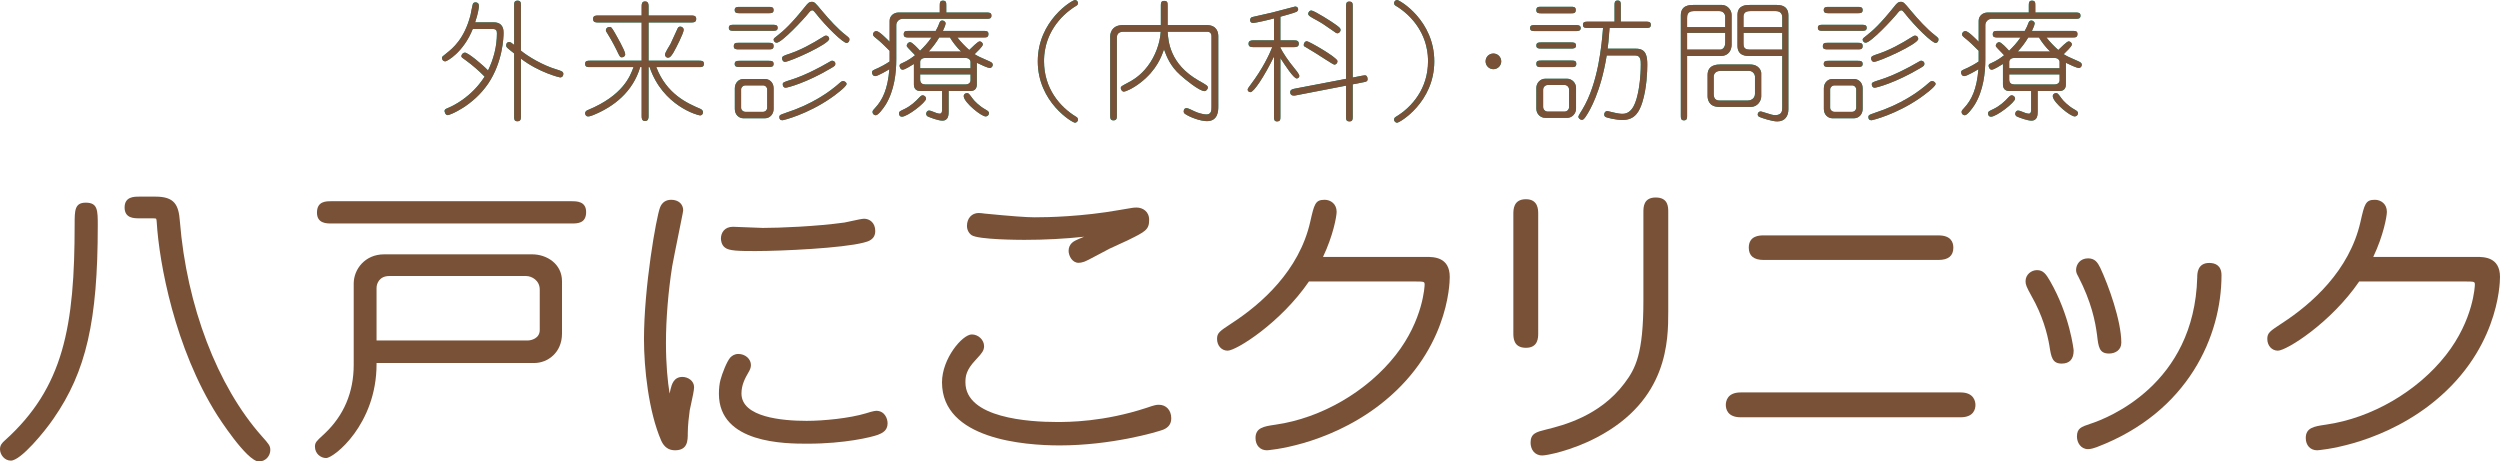 <?xml version="1.0" encoding="utf-8"?>
<!-- Generator: Adobe Illustrator 26.5.0, SVG Export Plug-In . SVG Version: 6.00 Build 0)  -->
<svg version="1.1" id="レイヤー_1" xmlns="http://www.w3.org/2000/svg" xmlns:xlink="http://www.w3.org/1999/xlink" x="0px"
	 y="0px" width="632.097px" height="116.682px" viewBox="0 0 632.097 116.682" style="enable-background:new 0 0 632.097 116.682;"
	 xml:space="preserve">
<style type="text/css">
	.st0{fill:none;}
	.st1{fill:#785137;}
	.st2{fill:#00A48A;}
</style>
<g>
	<path class="st0" d="M133.041,69.791H98.418c-2.539,0-3.21,1.957-3.21,2.992v13.299h38.269c0.776,0,2.992-0.483,2.992-2.629V73.219
		C136.469,70.88,134.423,69.791,133.041,69.791z"/>
	<path class="st1" d="M66.205,110.299C54.938,97.624,47.189,77.301,45.477,55.941c-0.306-4.128-1.342-6.225-6.151-6.225h-4.137
		c-1.288,0-3.686,0-3.686,2.742s2.397,2.742,3.686,2.742h3.483c0.651,0,0.773,0.082,0.785,0.091c0.001,0.001,0.141,0.15,0.177,1.002
		c0.612,10.093,4.528,31.717,15.322,48.74c0.073,0.116,7.439,11.647,10.501,11.647c1.783,0,2.887-1.499,2.887-2.888
		c0-1.077-0.375-1.501-1.956-3.288L66.205,110.299z"/>
	<path class="st1" d="M21.688,51.241c-2.815,0-2.815,1.954-2.815,5.5c0,25.708-2.733,41.216-17.659,54.63
		C0.599,111.909,0,112.521,0,113.577c0,1.366,1.126,2.887,2.742,2.887c2.553,0,8.657-7.481,10.766-10.591
		C21.786,93.958,24.72,81.177,24.72,57.032C24.72,53.176,24.72,51.241,21.688,51.241z"/>
	<path class="st1" d="M134.565,64.307H97.111c-4.807,0-7.679,3.756-7.679,7.388v20.542c0,6.946-2.483,12.807-7.372,17.412
		l-0.408,0.376c-1.631,1.501-2.019,1.858-2.019,2.899c0,1.783,1.461,2.887,2.814,2.887c2.001,0,12.76-8.548,12.76-23.72v-0.307
		h39.865c3.406,0,7.025-2.615,7.025-7.46v-13.21C142.099,66.692,138.217,64.307,134.565,64.307z M136.469,73.219v10.234
		c0,2.146-2.216,2.629-2.992,2.629H95.208V72.783c0-1.035,0.671-2.992,3.21-2.992h34.623
		C134.423,69.791,136.469,70.88,136.469,73.219z"/>
	<path class="st1" d="M144.51,50.878H83.755c-1.352,0-3.613,0-3.613,2.887c0,2.742,2.44,2.742,3.613,2.742h60.755
		c1.468,0,3.686,0,3.686-2.887C148.195,50.878,145.798,50.878,144.51,50.878z"/>
	<path class="st1" d="M172.534,95.301c-2.213,0-2.7,1.946-3.002,3.154c-0.06,0.239-0.14,0.607-0.226,1.073
		c-0.505-3.12-0.925-7.315-0.925-12.881c0-5.933,0.578-12.993,1.582-19.355c0.195-1.128,0.98-5.02,1.673-8.454
		c1.101-5.454,1.101-5.48,1.101-5.653c0-1.597-1.219-2.67-3.032-2.67c-1.355,0-2.33,0.673-2.818,1.941
		c-0.952,2.421-4.062,20.131-4.062,33.32c0,7.219,1.144,18.271,4.373,25.677c0.73,1.591,1.891,2.397,3.45,2.397
		c3.25,0,3.25-2.446,3.25-4.412c0-1.755,0.302-4.428,0.494-5.715c0.041-0.22,0.138-0.659,0.257-1.2
		c0.462-2.098,0.845-3.895,0.845-4.626C175.494,96.294,173.958,95.301,172.534,95.301z"/>
	<path class="st1" d="M183.297,62.597c1.025,0.838,3.46,0.879,7.674,0.879c6.732,0,22.069-0.734,27.395-2.137
		c1.099-0.274,2.93-0.735,2.93-2.928c0-2.133-1.459-3.105-2.814-3.105c-0.473,0-1.557,0.22-3.659,0.681
		c-0.576,0.126-1.065,0.234-1.271,0.272c-7.127,0.998-16.476,1.37-20.693,1.37c-0.504,0-2.04-0.07-3.524-0.137
		c-1.654-0.076-3.365-0.153-4.024-0.153c-2.095,0-3.032,1.487-3.032,2.96C182.277,60.658,182.354,61.89,183.297,62.597z"/>
	<path class="st1" d="M221.53,103.866c-0.534,0-2.312,0.528-2.54,0.624c-4.146,1.259-10.698,1.917-15.026,1.917
		c-6.16,0-16.493-0.898-16.493-6.912c0-2.143,0.863-3.8,1.817-5.438c0.269-0.448,0.578-1.052,0.578-1.749
		c0-1.552-1.425-2.814-3.178-2.814c-1.01,0-1.606,0.466-2.05,0.912c-0.849,0.945-2.051,4.021-2.471,5.631
		c-0.256,0.94-0.397,2.194-0.397,3.53c0,12.614,16.869,12.614,22.412,12.614c9.476,0,16.166-1.657,17.763-2.238l0.029-0.011
		c0.974-0.389,2.443-0.978,2.443-2.889C224.417,105.766,223.648,103.866,221.53,103.866z"/>
	<path class="st1" d="M293.034,102.342c-0.664,0-1.003,0.038-3.144,0.776c-10.892,3.579-19.777,3.579-22.697,3.579
		c-6.944,0-23.098-0.978-23.098-10.033c0-1.544,0.195-3.136,2.573-5.646l0.467-0.514c1.046-1.147,1.678-1.84,1.678-2.986
		c0-1.577-1.451-2.96-3.105-2.96c-2.367,0-7.532,6.077-7.532,12.106c0,14.398,20.801,15.953,29.744,15.953
		c13.005,0,24.477-3.33,26.197-3.985l0.038-0.016c1.354-0.581,1.984-1.495,1.984-2.878
		C296.14,103.738,294.862,102.342,293.034,102.342z"/>
	<path class="st1" d="M245.662,59.461c1.727,1.151,12.146,1.184,13.329,1.184c5.198,0,10.258-0.266,15.125-0.793
		c-1.066,0.436-1.825,0.761-2.144,0.931c-0.442,0.221-1.787,0.894-1.787,2.637c0,1.239,0.899,3.032,2.524,3.032
		c0.403,0,0.863-0.088,1.447-0.284c0.64-0.246,2.371-1.163,4.568-2.336c0.812-0.434,1.504-0.803,1.795-0.95
		c0.325-0.145,1.295-0.593,2.271-1.045c0.984-0.456,1.975-0.914,2.302-1.06l0.036-0.017c4.488-2.208,5.422-2.667,5.422-5.18
		c0-2.133-1.647-3.105-3.178-3.105c-0.699,0-1.045,0.06-2.963,0.39l-1.204,0.207c-9.605,1.707-18.272,1.875-21.602,1.872
		c-2.062,0-5.95-0.29-12.561-0.933c-0.74-0.106-1.246-0.155-1.594-0.155c-1.743,0-2.96,1.336-2.96,3.25
		C244.49,58.071,244.908,58.923,245.662,59.461z"/>
	<path class="st1" d="M360.69,64.96h-26.183c2.58-5.432,3.447-10.257,3.447-11.412c0-1.991-1.525-3.033-3.032-3.033
		c-2.388,0-2.629,1.069-3.66,5.64c-2.812,12.286-12.292,20.657-19.754,25.519l-0.18,0.119c-2.988,1.967-3.61,2.376-3.61,3.911
		c0,1.687,1.147,2.959,2.67,2.959c2.189,0,13.417-7.043,20.565-17.493h26.906c2.339,0,2.339,0.067,2.339,0.874
		c-0.002,0.087-0.269,8.785-7.336,17.76c-7.203,9.18-18.805,15.907-30.283,17.557l-0.275,0.041
		c-2.715,0.405-4.859,0.726-4.859,3.343c0,1.857,1.16,3.105,2.888,3.105c0.134,0,14.682-1.015,28.187-11.236l0.001-0.001
		c17.527-13.299,18.033-30.654,18.033-32.589C366.554,64.96,362.445,64.96,360.69,64.96z"/>
	<path class="st1" d="M418.62,49.935c-3.104,0-3.104,2.489-3.104,3.686v22.357c0,13.537-1.992,17.224-4.808,20.957
		c-6.227,8.278-15.563,10.611-19.55,11.608l-0.251,0.062c-2.443,0.609-3.918,0.977-3.918,3.303c0,1.618,0.915,3.25,2.96,3.25
		c1.067,0,7.218-1.136,13.746-4.541c18.1-9.442,18.103-24.598,18.103-31.881V53.62C421.798,52.332,421.798,49.935,418.62,49.935z"/>
	<path class="st1" d="M388.917,84.251V54.056c0-1.008,0-3.686-3.105-3.686c-3.178,0-3.178,2.634-3.178,3.758v30.123
		c0,1.103,0,3.686,3.178,3.686C388.917,87.938,388.917,85.355,388.917,84.251z"/>
	<path class="st1" d="M445.918,65.726h44.205c2.493,0,3.758-1.044,3.758-3.105c0-1.417-0.652-3.105-3.758-3.105h-44.205
		c-0.93,0-3.759,0-3.759,3.105C442.159,64.682,443.424,65.726,445.918,65.726z"/>
	<path class="st1" d="M495.712,99.221h-55.601c-3.393,0-3.759,2.222-3.759,3.177c0,0.934,0.366,3.105,3.759,3.105h55.601
		c3.392,0,3.758-2.171,3.758-3.105C499.47,101.653,499.199,99.221,495.712,99.221z"/>
	<path class="st1" d="M530.22,84.73c0.35,3.004,0.542,4.659,3.025,4.659c1.546,0,3.105-0.848,3.105-2.742
		c0-5.558-3.265-14.564-5.332-18.957c-0.647-1.295-1.326-2.368-3.072-2.368c-1.99,0-3.032,1.489-3.032,2.96
		c0,0.616,0.235,1.076,0.547,1.62C528.812,76.393,529.765,81.244,530.22,84.73z"/>
	<path class="st1" d="M558.578,66.484c-3.032,0-3.032,2.774-3.032,3.659c-0.729,27.146-22.71,35.616-27.118,37.041
		c-2.194,0.731-3.296,1.099-3.296,3.199c0,1.54,0.986,3.177,2.814,3.177c0.694,0,1.487-0.269,2.012-0.447l0.158-0.054
		c23.273-8.846,31.566-28.255,31.566-43.47C561.683,67.023,559.994,66.484,558.578,66.484z"/>
	<path class="st1" d="M515.026,68.299c-1.389,0-2.888,1.076-2.888,2.815c0,0.84,0.241,1.446,1.48,3.69
		c2.853,4.977,4.054,9.632,4.558,12.652c0.44,2.79,0.706,4.474,3.092,4.474c2.012,0,3.032-1.118,3.032-3.323
		c0-0.072-0.922-8.836-6.016-17.634C517.314,69.309,516.611,68.299,515.026,68.299z"/>
	<path class="st1" d="M626.233,64.96H600.05c2.581-5.432,3.448-10.257,3.448-11.412c0-1.991-1.525-3.033-3.032-3.033
		c-2.388,0-2.629,1.068-3.66,5.64c-2.812,12.286-12.292,20.657-19.754,25.519l-0.18,0.119c-2.988,1.967-3.61,2.376-3.61,3.911
		c0,1.687,1.147,2.959,2.67,2.959c2.189,0,13.417-7.043,20.565-17.493h26.905c2.339,0,2.339,0.067,2.339,0.874
		c-0.002,0.087-0.269,8.785-7.336,17.76c-7.202,9.18-18.803,15.907-30.282,17.557l-0.275,0.041
		c-2.715,0.405-4.859,0.726-4.859,3.343c0,1.857,1.16,3.105,2.888,3.105c0.134,0,14.682-1.015,28.186-11.236l0.001,0
		c17.528-13.3,18.034-30.654,18.034-32.589C632.097,64.96,627.988,64.96,626.233,64.96z"/>
</g>
<g>
	<g>
		<path class="st2" d="M123.392,21.189c-3.861,5.644-9.703,7.921-10.165,7.921c-0.693,0-0.825-0.957-0.825-1.023
			c0-0.099,0-0.462,0.562-0.66c1.518-0.594,6.172-2.772,9.571-8.053c-1.452-1.485-3.037-2.872-4.72-4.093
			c-1.057-0.726-1.155-0.825-1.155-1.056c0-0.528,0.495-0.924,0.891-0.924c0.825,0,4.688,3.267,5.842,4.521
			c1.42-2.904,2.245-6.106,2.245-9.34c0-0.693-0.1-1.155-1.09-1.155h-5.017c-2.343,5.875-6.502,8.185-6.931,8.185
			c-0.627,0-0.858-0.561-0.858-0.858s0.132-0.396,1.188-1.221c1.452-1.155,4.455-3.499,6.04-9.637
			c0.132-0.462,0.462-2.74,0.692-3.003c0.133-0.132,0.33-0.198,0.562-0.198c0.528,0,0.858,0.297,0.858,0.924
			c0,0.429-0.231,2.046-0.957,4.125h4.687c2.508,0,2.508,2.046,2.508,2.673C127.32,9.439,127.121,15.71,123.392,21.189z
			 M141.611,19.572c-0.132,0-5.347-1.254-9.901-4.752V29.44c0,0.594-0.033,1.221-0.891,1.221c-0.825,0-0.825-0.561-0.825-1.221
			V13.499c-1.815-1.419-2.014-1.551-2.014-2.046c0-0.528,0.33-0.825,0.727-0.825c0.396,0,0.66,0.231,1.287,0.727V1.386
			c0-0.627,0-1.221,0.858-1.221c0.857,0,0.857,0.594,0.857,1.221v11.42c1.849,1.518,5.545,3.729,9.011,4.752
			c1.155,0.363,1.716,0.528,1.716,1.122C142.436,19.143,142.172,19.572,141.611,19.572z"/>
		<path class="st2" d="M162.234,1.584c0-0.462,0-1.221,0.858-1.221c0.857,0,0.891,0.726,0.891,1.221v2.343h10.826
			c0.527,0,1.221,0,1.221,0.858c0,0.891-0.693,0.891-1.221,0.891h-10.826v9.67h12.773c0.627,0,1.221,0,1.221,0.792
			c0,0.825-0.594,0.825-1.221,0.825H165.93c2.641,6.898,7.922,9.176,11.156,10.562c0.197,0.099,0.66,0.33,0.66,0.858
			c0,0.33-0.198,0.792-0.76,0.792c-0.495,0-9.406-2.376-12.739-12.212h-0.265v12.41c0,0.462-0.033,1.221-0.891,1.221
			c-0.858,0-0.858-0.792-0.858-1.221v-12.41h-0.363c-1.881,6.304-6.699,10.034-11.915,12.146c-0.33,0.132-0.891,0.33-1.254,0.33
			c-0.594,0-0.759-0.561-0.759-0.792c0-0.528,0.462-0.726,0.692-0.825c8.945-3.697,10.728-8.614,11.553-10.859h-11.024
			c-0.627,0-1.221,0-1.221-0.825c0-0.792,0.594-0.792,1.221-0.792h13.07v-9.67h-11.057c-0.528,0-1.222,0-1.222-0.891
			c0-0.858,0.693-0.858,1.222-0.858h11.057V1.584z M155.402,8.218c0.462,0.825,2.674,4.621,2.674,5.479
			c0,0.528-0.43,0.792-0.858,0.792s-0.528-0.165-1.32-1.848c-1.023-2.08-2.014-3.697-2.344-4.225
			c-0.264-0.363-0.363-0.561-0.363-0.792c0-0.264,0.198-0.693,0.727-0.792C154.511,6.733,154.61,6.865,155.402,8.218z
			 M172.862,7.558c0,0.759-1.947,4.654-2.641,5.809c-0.562,0.891-0.858,1.221-1.354,1.221c-0.297,0-0.726-0.264-0.726-0.792
			c0-0.495,1.188-2.311,1.386-2.674c0.297-0.627,1.782-3.927,1.849-4.026c0.198-0.363,0.495-0.363,0.726-0.363
			C172.234,6.733,172.862,6.931,172.862,7.558z"/>
		<path class="st2" d="M195.399,6.271c0.594,0,1.221,0,1.221,0.759c0,0.759-0.627,0.759-1.221,0.759h-9.935
			c-0.562,0-1.188,0-1.188-0.759c0-0.759,0.627-0.759,1.188-0.759H195.399z M194.375,10.826c0.627,0,1.222,0,1.222,0.792
			c0,0.858-0.528,0.858-1.222,0.858h-7.624c-0.594,0-1.221,0-1.221-0.759c0-0.891,0.527-0.891,1.221-0.891H194.375z M194.375,1.75
			c0.594,0,1.222,0,1.222,0.792s-0.595,0.792-1.222,0.792h-7.393c-0.595,0-1.222,0-1.222-0.792s0.627-0.792,1.222-0.792H194.375z
			 M194.375,15.38c0.594,0,1.222,0,1.222,0.792c0,0.759-0.628,0.759-1.222,0.759h-7.393c-0.595,0-1.222,0-1.222-0.759
			c0-0.792,0.627-0.792,1.222-0.792H194.375z M195.597,27.559c0,1.353-0.99,2.343-2.179,2.343h-5.479
			c-1.057,0-2.146-0.858-2.146-2.343v-5.248c0-1.354,0.99-2.343,2.146-2.343h5.479c1.057,0,2.179,0.825,2.179,2.343V27.559z
			 M187.378,27.262c0,0.528,0.495,1.023,1.122,1.023h4.39c0.66,0,1.09-0.528,1.09-1.023v-4.687c0-0.495-0.463-0.99-1.09-0.99h-4.39
			c-0.66,0-1.122,0.528-1.122,0.99V27.262z M206.224,3.333c-0.528-0.693-0.693-0.726-0.858-0.726c-0.264,0-0.561,0.231-0.792,0.528
			c-1.518,1.914-6.964,7.657-8.185,7.657c-0.595,0-0.792-0.561-0.792-0.792c0-0.264,0.396-0.561,0.957-0.99
			c1.617-1.254,3.498-2.937,7.062-7.393c0.562-0.693,0.925-1.155,1.617-1.155c0.693,0,0.892,0.231,2.476,2.145
			c1.98,2.376,4.191,4.786,6.172,6.304c0.892,0.693,0.892,0.792,0.892,1.056c0,0.495-0.265,0.825-0.66,0.891
			C213.287,11.024,208.864,6.7,206.224,3.333z M197.049,29.572c0-0.462,0.297-0.594,1.584-1.023
			c6.634-2.146,11.09-5.248,13.796-7.69c0.33-0.297,0.495-0.363,0.759-0.363c0.33,0,0.858,0.33,0.858,0.726
			c0,0.693-2.938,2.838-3.828,3.465c-6.106,4.258-12.179,5.71-12.312,5.71C197.61,30.397,197.049,30.397,197.049,29.572z
			 M197.741,14.753c0-0.528,0.396-0.66,1.552-1.056c3.136-1.023,6.007-2.607,8.779-4.357c0.33-0.198,0.495-0.33,0.759-0.33
			c0.594,0,0.825,0.495,0.825,0.825c0,1.32-10,5.809-11.222,5.809C198.072,15.645,197.741,15.249,197.741,14.753z M210.25,17.163
			c-6.402,3.829-11.222,5.017-11.617,5.017c-0.429,0-0.727-0.33-0.727-0.858c0-0.462,0.198-0.561,2.112-1.155
			c3.268-1.023,7.13-3.003,9.638-4.489c0.297-0.165,0.562-0.33,0.727-0.33s0.825,0.132,0.825,0.759
			C211.208,16.602,211.01,16.701,210.25,17.163z"/>
		<path class="st2" d="M249.455,3.168c0.627,0,1.221,0,1.221,0.792c0,0.792-0.594,0.792-1.221,0.792h-21.256
			c-0.924,0-1.584,0.825-1.584,1.551v8.746c0,3.234-0.462,7.822-2.706,11.453c-0.627,0.99-1.882,2.641-2.476,2.641
			c-0.462,0-0.825-0.396-0.825-0.825c0-0.363,0.264-0.594,0.627-0.99c1.914-2.046,3.234-4.786,3.631-9.835
			c-0.297,0.198-2.904,1.749-3.564,1.749c-0.693,0-0.825-0.759-0.825-0.891c0-0.495,0.165-0.561,1.617-1.188
			c0.495-0.198,2.046-1.056,2.838-1.617v-2.707c-1.254-1.254-2.31-2.31-3.498-3.234c-0.693-0.528-0.693-0.726-0.693-0.924
			c0-0.495,0.43-0.825,0.825-0.825c0.727,0,2.542,1.881,3.366,2.706V5.248c0-1.221,1.057-2.08,2.245-2.08h10.429V1.386
			c0-0.594,0-1.221,0.793-1.221c0.857,0,0.857,0.528,0.857,1.221v1.782H249.455z M228.695,27.559
			c1.552-0.759,2.707-1.782,3.829-3.003c0.396-0.429,0.66-0.462,0.726-0.462c0.495,0,0.892,0.396,0.892,0.858
			c0,0.924-4.687,4.555-6.106,4.555c-0.495,0-0.726-0.363-0.726-0.825C227.309,28.12,227.704,28.054,228.695,27.559z M246.98,21.354
			c0,0.825-0.363,1.65-1.584,1.65h-5.545v5.083c0,0.891,0,2.409-1.585,2.409c-1.022,0-2.938-0.726-3.63-1.023
			c-0.231-0.099-0.462-0.363-0.462-0.693c0-0.231,0.165-0.825,0.726-0.825c0.297,0,0.693,0.165,1.122,0.33
			c0.198,0.099,1.122,0.462,1.584,0.462c0.595,0,0.595-0.759,0.595-1.023v-4.72h-5.545c-1.155,0-1.584-0.759-1.584-1.65v-5.182
			c-0.562,0.33-2.277,1.452-2.839,1.452c-0.66,0-0.792-0.924-0.792-0.99c0-0.363,0.264-0.495,0.429-0.562
			c1.782-0.759,2.905-1.65,3.499-2.112c-0.265-0.264-1.452-1.485-1.617-1.683c-0.43-0.462-0.495-0.528-0.495-0.759
			c0-0.363,0.396-0.858,0.858-0.858c0.527,0,1.947,1.551,2.508,2.178c1.023-1.023,1.849-1.848,2.904-3.366h-5.809
			c-0.627,0-1.221,0-1.221-0.792c0-0.858,0.527-0.858,1.221-0.858h6.865c0.561-0.99,0.627-1.221,0.99-2.146
			c0.132-0.363,0.462-0.495,0.66-0.495c0.362,0,0.857,0.297,0.857,0.759c0,0.429-0.627,1.683-0.692,1.881h10.33
			c0.594,0,1.188,0,1.188,0.759c0,0.891-0.528,0.891-1.188,0.891h-6.667c0.693,0.957,2.244,2.541,3.004,3.168
			c0.561-0.528,2.178-2.178,2.607-2.178c0.396,0,0.824,0.33,0.824,0.792c0,0.495-1.551,1.914-2.079,2.442
			c0.892,0.561,1.188,0.693,3.829,1.848c0.66,0.297,0.759,0.561,0.759,0.858c0,0.363-0.297,0.792-0.792,0.792
			c-0.396,0-2.344-0.858-3.234-1.32V21.354z M232.655,17.262h12.74v-1.683c0-0.264-0.298-0.924-1.288-0.924h-10.165
			c-1.122,0-1.287,0.759-1.287,0.924V17.262z M245.396,18.813h-12.74v1.32c0,0.891,0.561,1.221,1.287,1.221h10.165
			c1.123,0,1.288-0.792,1.288-0.957V18.813z M243.019,13.037c-1.056-0.99-2.178-2.442-2.838-3.564h-2.707
			c-0.857,1.419-1.65,2.442-2.673,3.564H243.019z M244.504,23.533c0.363,0,0.495,0.132,1.452,1.452
			c0.363,0.528,1.684,1.848,3.103,2.64c0.858,0.462,0.99,0.693,0.99,0.99c0,0.429-0.363,0.825-0.825,0.825
			c-1.122,0-5.281-3.399-5.545-4.984C243.58,23.83,244.108,23.533,244.504,23.533z"/>
		<path class="st2" d="M271.796,0c0.33,0,0.759,0.297,0.759,0.792c0,0.429-0.264,0.594-0.792,0.891
			c-0.165,0.099-2.311,1.419-4.125,3.63c-3.631,4.39-3.664,8.845-3.664,10.198c0,6.832,3.994,11.552,8.186,14.06
			c0.362,0.198,0.396,0.561,0.396,0.66c0,0.495-0.429,0.792-0.759,0.792c-0.66,0-9.406-5.182-9.406-15.512
			C262.39,5.182,271.136,0,271.796,0z"/>
		<path class="st2" d="M284.102,8.021c-0.958,0-1.717,0.33-1.717,1.485v19.671c0,0.66,0,1.254-0.858,1.254
			c-0.824,0-0.824-0.561-0.824-1.254V9.109c0-0.066,0-2.772,3.201-2.772h9.604V1.419c0-0.594,0-1.188,0.825-1.188
			c0.891,0,0.891,0.495,0.891,1.188v4.917h9.836c2.673,0,2.97,1.915,2.97,2.806v17.79c0,0.957,0,3.696-2.871,3.696
			c-1.617,0-4.258-0.957-5.512-1.815c-0.297-0.198-0.363-0.429-0.363-0.66c0-0.594,0.363-0.825,0.759-0.825
			c0.298,0,1.585,0.627,1.98,0.825c0.792,0.396,2.244,0.792,2.971,0.792c1.32,0,1.32-1.089,1.32-1.914V9.143
			c0-0.693-0.396-1.122-1.057-1.122h-10.033c0.165,2.343,0.495,8.152,7.822,12.344c2.112,1.188,2.344,1.353,2.344,1.782
			c0,0.33-0.363,0.891-0.858,0.891c-1.287,0-4.951-3.003-6.139-4.093c-2.509-2.244-3.399-4.587-4.093-6.469
			c-0.594,1.716-1.782,5.182-5.941,8.416c-2.145,1.65-3.861,2.277-4.191,2.277c-0.561,0-0.792-0.693-0.792-0.891
			c0-0.396,0.066-0.429,1.485-1.188c1.452-0.759,3.433-1.849,5.347-4.39c1.914-2.508,3.103-5.842,3.268-8.68H284.102z"/>
		<path class="st2" d="M327.861,19.836c-0.792,0-3.004-3.433-4.126-5.148v14.819c0,0.66,0,1.188-0.858,1.188
			c-0.759,0-0.759-0.594-0.759-1.188V14.291c-2.541,5.182-5.115,9.01-5.974,9.01c-0.33,0-0.693-0.264-0.693-0.66
			c0-0.231,0.528-0.924,0.759-1.221c3.103-4.126,4.688-7.558,5.479-9.505h-4.786c-0.66,0-1.221-0.099-1.221-0.858
			c0-0.759,0.594-0.858,1.221-0.858h5.215V4.654c-1.519,0.429-4.818,1.155-5.28,1.155c-0.43,0-0.76-0.231-0.76-0.726
			c0-0.396,0.265-0.693,0.495-0.759c0.165-0.033,4.423-0.99,5.083-1.155c0.693-0.165,5.743-1.518,5.809-1.518
			c0.528,0,0.759,0.363,0.759,0.66c0,0.264-0.132,0.495-0.396,0.66c-0.462,0.264-3.366,1.056-4.093,1.254v5.974h3.433
			c0.66,0,1.221,0.099,1.221,0.858c0,0.759-0.594,0.858-1.221,0.858h-3.433v0.165c0.627,1.254,2.014,3.333,3.301,4.884
			c0.495,0.594,1.485,1.783,1.485,2.245C328.521,19.506,328.256,19.836,327.861,19.836z M344.726,20.793l-2.706,0.528v8.185
			c0,0.594,0,1.188-0.793,1.188c-0.891,0-0.891-0.495-0.891-1.188v-7.855l-12.772,2.475c-0.265,0.066-0.463,0.033-0.528,0.033
			c-0.528,0-0.825-0.33-0.825-0.858c0-0.528,0.462-0.759,1.023-0.858l13.103-2.508V1.617c0-0.594,0-1.221,0.792-1.221
			c0.892,0,0.892,0.528,0.892,1.221v17.988l2.376-0.462c0.132-0.033,0.528-0.099,0.693-0.099c0.527,0,0.692,0.528,0.692,0.99
			C345.781,20.595,345.32,20.694,344.726,20.793z M337.365,16.337c-0.33,0-4.026-2.508-4.785-2.938
			c-0.231-0.132-2.772-1.65-2.839-1.716c-0.099-0.066-0.099-0.231-0.099-0.396c0-0.231,0.23-0.858,0.792-0.858
			c0.528,0,7.591,4.06,7.723,4.984C338.224,15.81,337.894,16.337,337.365,16.337z M338.125,8.417c-0.133,0-0.363-0.099-0.43-0.165
			c-2.938-2.046-3.301-2.311-4.72-3.103c-1.65-0.891-2.211-1.188-2.211-1.683c0-0.33,0.363-0.891,0.891-0.792
			c0.858,0.165,5.083,2.806,6.305,3.729c0.792,0.627,0.989,0.759,0.989,1.188C338.949,7.888,338.653,8.417,338.125,8.417z"/>
		<path class="st2" d="M353.237,31.024c-0.33,0-0.759-0.297-0.759-0.792c0-0.099,0.032-0.462,0.396-0.66
			c4.191-2.508,8.186-7.228,8.186-14.06c0-1.353-0.033-5.809-3.664-10.198c-1.814-2.211-3.96-3.532-4.125-3.63
			c-0.528-0.297-0.792-0.462-0.792-0.891c0-0.495,0.429-0.792,0.759-0.792c0.66,0,9.406,5.182,9.406,15.512
			C362.643,25.843,353.897,31.024,353.237,31.024z"/>
		<path class="st2" d="M379.572,15.512c0,1.089-0.891,1.98-1.98,1.98c-1.089,0-1.979-0.891-1.979-1.98
			c0-1.089,0.857-1.98,1.979-1.98C378.715,13.532,379.572,14.456,379.572,15.512z"/>
		<path class="st2" d="M398.447,6.337c0.396,0,1.221,0,1.221,0.759s-0.759,0.759-1.221,0.759h-10.363c-0.595,0-1.222,0-1.222-0.759
			s0.627-0.759,1.222-0.759H398.447z M397.227,1.716c0.594,0,1.188,0,1.188,0.792c0,0.858-0.528,0.858-1.188,0.858h-7.559
			c-0.627,0-1.221,0-1.221-0.792c0-0.858,0.527-0.858,1.221-0.858H397.227z M397.259,10.727c0.595,0,1.222,0,1.222,0.825
			c0,0.726-0.792,0.726-1.222,0.726h-7.591c-0.594,0-1.221,0-1.221-0.759c0-0.792,0.594-0.792,1.221-0.792H397.259z M397.359,15.314
			c0.627,0,1.188,0,1.188,0.825c0,0.825-0.561,0.825-1.188,0.825h-7.69c-0.627,0-1.221,0-1.221-0.825
			c0-0.825,0.561-0.825,1.221-0.825H397.359z M398.481,27.493c0,1.188-0.957,2.31-2.277,2.31h-5.479c-1.222,0-2.277-0.99-2.277-2.31
			v-5.281c0-1.188,0.957-2.311,2.277-2.311h5.479c1.221,0,2.277,1.023,2.277,2.311V27.493z M390.163,27.031
			c0,0.726,0.562,1.188,1.188,1.188h4.225c0.561,0,1.155-0.429,1.155-1.188v-4.324c0-0.726-0.528-1.221-1.155-1.221h-4.225
			c-0.562,0-1.188,0.429-1.188,1.221V27.031z M413.696,12.311c2.542,0,2.806,1.947,2.806,4.06c0,1.617-0.132,5.908-1.254,9.472
			c-0.727,2.277-1.815,4.489-4.984,4.489c-1.815,0-3.96-0.594-4.258-0.726c-0.362-0.165-0.396-0.528-0.396-0.693
			c0-0.33,0.231-0.825,0.759-0.825c0.132,0,0.265,0.033,0.792,0.165c1.98,0.495,2.641,0.528,3.069,0.528
			c2.575,0,3.499-2.97,4.061-6.007c0.132-0.792,0.561-3.135,0.561-6.502c0-0.924,0-2.244-1.354-2.244h-7.261
			c-1.519,9.439-4.456,14.093-4.918,14.852c-0.825,1.353-1.056,1.419-1.386,1.419c-0.363,0-0.858-0.396-0.858-0.825
			c0-0.231,0.924-1.618,0.99-1.75c4.126-6.799,4.918-16.634,5.248-20.661h-3.861c-0.628,0-1.222,0-1.222-0.792
			s0.594-0.792,1.222-0.792h6.766V1.32c0-0.627,0-1.188,0.792-1.188s0.792,0.561,0.792,1.188v4.159h6.403
			c0.594,0,1.188,0,1.188,0.792s-0.561,0.792-1.188,0.792h-9.241c-0.165,2.575-0.43,4.918-0.495,5.248H413.696z"/>
		<path class="st2" d="M426.563,29.242c0,0.594,0,1.188-0.792,1.188s-0.792-0.594-0.792-1.188V3.862
			c0-2.607,2.344-2.607,3.136-2.607h7.261c1.32,0,2.442,1.221,2.442,2.508v7.558c0,1.32-0.759,2.838-2.706,2.838h-8.549V29.242z
			 M436.2,6.865V4.093c0-0.297-0.33-1.287-1.452-1.287h-6.502c-1.65,0-1.684,1.122-1.684,1.782v2.277H436.2z M426.563,8.317v4.225
			h8.384c0.561,0,1.254-0.528,1.254-1.716V8.317H426.563z M442.471,16.305c2.476,0,2.839,1.848,2.839,2.145v5.941
			c0,1.155-0.99,2.641-2.607,2.641h-8.021c-2.772,0-2.938-2.146-2.938-2.74v-5.347c0-2.64,2.542-2.64,3.202-2.64H442.471z
			 M435.078,17.922c-1.287,0-1.782,0.693-1.782,1.485v4.39c0,1.221,0.594,1.617,1.485,1.617h7.129c0.957,0,1.815-0.627,1.815-1.683
			v-4.456c0-0.363-0.462-1.353-1.485-1.353H435.078z M442.306,14.159c-0.759,0-3.003,0-3.003-2.574V3.763
			c0-2.508,2.244-2.508,3.036-2.508h6.964c1.915,0,2.872,0.924,2.872,2.607v23.796c0,1.617-0.825,3.037-2.806,3.037
			c-1.386,0-3.861-0.858-4.488-1.123c-0.298-0.132-0.463-0.33-0.463-0.66c0-0.462,0.396-0.726,0.693-0.726
			c0.1,0,0.231,0,0.396,0.066c2.508,0.792,2.772,0.858,3.333,0.858c1.782,0,1.782-1.188,1.782-1.947V14.159H442.306z M450.623,6.865
			V4.357c0-1.056-0.66-1.551-1.65-1.551h-6.436c-1.419,0-1.716,0.66-1.716,1.452v2.607H450.623z M440.822,8.317v2.542
			c0,0.858,0,1.683,1.584,1.683h8.218V8.317H440.822z"/>
		<path class="st2" d="M470.751,6.271c0.594,0,1.221,0,1.221,0.759c0,0.759-0.627,0.759-1.221,0.759h-9.935
			c-0.562,0-1.188,0-1.188-0.759c0-0.759,0.627-0.759,1.188-0.759H470.751z M469.728,10.826c0.627,0,1.222,0,1.222,0.792
			c0,0.858-0.528,0.858-1.222,0.858h-7.624c-0.594,0-1.221,0-1.221-0.759c0-0.891,0.527-0.891,1.221-0.891H469.728z M469.728,1.75
			c0.594,0,1.222,0,1.222,0.792s-0.595,0.792-1.222,0.792h-7.393c-0.595,0-1.222,0-1.222-0.792s0.627-0.792,1.222-0.792H469.728z
			 M469.728,15.38c0.594,0,1.222,0,1.222,0.792c0,0.759-0.628,0.759-1.222,0.759h-7.393c-0.595,0-1.222,0-1.222-0.759
			c0-0.792,0.627-0.792,1.222-0.792H469.728z M470.949,27.559c0,1.353-0.99,2.343-2.179,2.343h-5.479
			c-1.057,0-2.146-0.858-2.146-2.343v-5.248c0-1.354,0.99-2.343,2.146-2.343h5.479c1.057,0,2.179,0.825,2.179,2.343V27.559z
			 M462.731,27.262c0,0.528,0.495,1.023,1.122,1.023h4.39c0.66,0,1.09-0.528,1.09-1.023v-4.687c0-0.495-0.463-0.99-1.09-0.99h-4.39
			c-0.66,0-1.122,0.528-1.122,0.99V27.262z M481.576,3.333c-0.528-0.693-0.693-0.726-0.858-0.726c-0.264,0-0.561,0.231-0.792,0.528
			c-1.518,1.914-6.964,7.657-8.185,7.657c-0.595,0-0.792-0.561-0.792-0.792c0-0.264,0.396-0.561,0.957-0.99
			c1.617-1.254,3.498-2.937,7.062-7.393c0.562-0.693,0.925-1.155,1.617-1.155c0.693,0,0.892,0.231,2.476,2.145
			c1.98,2.376,4.191,4.786,6.172,6.304c0.892,0.693,0.892,0.792,0.892,1.056c0,0.495-0.265,0.825-0.66,0.891
			C488.64,11.024,484.217,6.7,481.576,3.333z M472.402,29.572c0-0.462,0.297-0.594,1.584-1.023c6.634-2.146,11.09-5.248,13.796-7.69
			c0.33-0.297,0.495-0.363,0.759-0.363c0.33,0,0.858,0.33,0.858,0.726c0,0.693-2.938,2.838-3.828,3.465
			c-6.106,4.258-12.179,5.71-12.312,5.71C472.962,30.397,472.402,30.397,472.402,29.572z M473.094,14.753
			c0-0.528,0.396-0.66,1.552-1.056c3.136-1.023,6.007-2.607,8.779-4.357c0.33-0.198,0.495-0.33,0.759-0.33
			c0.595,0,0.825,0.495,0.825,0.825c0,1.32-10,5.809-11.222,5.809C473.424,15.645,473.094,15.249,473.094,14.753z M485.603,17.163
			c-6.402,3.829-11.222,5.017-11.617,5.017c-0.429,0-0.727-0.33-0.727-0.858c0-0.462,0.198-0.561,2.112-1.155
			c3.268-1.023,7.13-3.003,9.638-4.489c0.297-0.165,0.562-0.33,0.727-0.33s0.825,0.132,0.825,0.759
			C486.561,16.602,486.363,16.701,485.603,17.163z"/>
		<path class="st2" d="M524.808,3.168c0.627,0,1.221,0,1.221,0.792c0,0.792-0.594,0.792-1.221,0.792h-21.256
			c-0.924,0-1.584,0.825-1.584,1.551v8.746c0,3.234-0.462,7.822-2.706,11.453c-0.627,0.99-1.882,2.641-2.476,2.641
			c-0.462,0-0.825-0.396-0.825-0.825c0-0.363,0.264-0.594,0.627-0.99c1.914-2.046,3.234-4.786,3.631-9.835
			c-0.297,0.198-2.904,1.749-3.564,1.749c-0.693,0-0.825-0.759-0.825-0.891c0-0.495,0.165-0.561,1.617-1.188
			c0.495-0.198,2.046-1.056,2.838-1.617v-2.707c-1.254-1.254-2.31-2.31-3.498-3.234c-0.693-0.528-0.693-0.726-0.693-0.924
			c0-0.495,0.43-0.825,0.825-0.825c0.727,0,2.542,1.881,3.366,2.706V5.248c0-1.221,1.057-2.08,2.245-2.08h10.429V1.386
			c0-0.594,0-1.221,0.793-1.221c0.857,0,0.857,0.528,0.857,1.221v1.782H524.808z M504.047,27.559
			c1.552-0.759,2.707-1.782,3.829-3.003c0.396-0.429,0.66-0.462,0.726-0.462c0.495,0,0.892,0.396,0.892,0.858
			c0,0.924-4.687,4.555-6.106,4.555c-0.495,0-0.726-0.363-0.726-0.825C502.661,28.12,503.057,28.054,504.047,27.559z
			 M522.332,21.354c0,0.825-0.363,1.65-1.584,1.65h-5.545v5.083c0,0.891,0,2.409-1.585,2.409c-1.022,0-2.937-0.726-3.63-1.023
			c-0.231-0.099-0.462-0.363-0.462-0.693c0-0.231,0.165-0.825,0.726-0.825c0.297,0,0.693,0.165,1.122,0.33
			c0.198,0.099,1.122,0.462,1.584,0.462c0.595,0,0.595-0.759,0.595-1.023v-4.72h-5.545c-1.155,0-1.584-0.759-1.584-1.65v-5.182
			c-0.562,0.33-2.277,1.452-2.839,1.452c-0.66,0-0.792-0.924-0.792-0.99c0-0.363,0.264-0.495,0.429-0.562
			c1.782-0.759,2.905-1.65,3.499-2.112c-0.265-0.264-1.452-1.485-1.617-1.683c-0.43-0.462-0.495-0.528-0.495-0.759
			c0-0.363,0.396-0.858,0.858-0.858c0.527,0,1.947,1.551,2.508,2.178c1.023-1.023,1.849-1.848,2.904-3.366h-5.809
			c-0.627,0-1.221,0-1.221-0.792c0-0.858,0.527-0.858,1.221-0.858h6.865c0.561-0.99,0.627-1.221,0.99-2.146
			c0.132-0.363,0.462-0.495,0.66-0.495c0.362,0,0.857,0.297,0.857,0.759c0,0.429-0.627,1.683-0.692,1.881h10.33
			c0.594,0,1.188,0,1.188,0.759c0,0.891-0.528,0.891-1.188,0.891h-6.667c0.693,0.957,2.244,2.541,3.004,3.168
			c0.561-0.528,2.178-2.178,2.607-2.178c0.396,0,0.824,0.33,0.824,0.792c0,0.495-1.551,1.914-2.079,2.442
			c0.892,0.561,1.188,0.693,3.829,1.848c0.66,0.297,0.759,0.561,0.759,0.858c0,0.363-0.297,0.792-0.792,0.792
			c-0.396,0-2.344-0.858-3.234-1.32V21.354z M508.008,17.262h12.74v-1.683c0-0.264-0.298-0.924-1.288-0.924h-10.165
			c-1.122,0-1.287,0.759-1.287,0.924V17.262z M520.748,18.813h-12.74v1.32c0,0.891,0.561,1.221,1.287,1.221h10.165
			c1.123,0,1.288-0.792,1.288-0.957V18.813z M518.371,13.037c-1.056-0.99-2.178-2.442-2.838-3.564h-2.707
			c-0.857,1.419-1.65,2.442-2.673,3.564H518.371z M519.857,23.533c0.363,0,0.495,0.132,1.452,1.452
			c0.363,0.528,1.684,1.848,3.103,2.64c0.858,0.462,0.99,0.693,0.99,0.99c0,0.429-0.363,0.825-0.825,0.825
			c-1.122,0-5.281-3.399-5.545-4.984C518.933,23.83,519.46,23.533,519.857,23.533z"/>
	</g>
	<g>
		<path class="st1" d="M123.392,21.189c-3.861,5.644-9.703,7.921-10.165,7.921c-0.693,0-0.825-0.957-0.825-1.023
			c0-0.099,0-0.462,0.562-0.66c1.518-0.594,6.172-2.772,9.571-8.053c-1.452-1.485-3.037-2.872-4.72-4.093
			c-1.057-0.726-1.155-0.825-1.155-1.056c0-0.528,0.495-0.924,0.891-0.924c0.825,0,4.688,3.267,5.842,4.521
			c1.42-2.904,2.245-6.106,2.245-9.34c0-0.693-0.1-1.155-1.09-1.155h-5.017c-2.343,5.875-6.502,8.185-6.931,8.185
			c-0.627,0-0.858-0.561-0.858-0.858s0.132-0.396,1.188-1.221c1.452-1.155,4.455-3.499,6.04-9.637
			c0.132-0.462,0.462-2.74,0.692-3.003c0.133-0.132,0.33-0.198,0.562-0.198c0.528,0,0.858,0.297,0.858,0.924
			c0,0.429-0.231,2.046-0.957,4.125h4.687c2.508,0,2.508,2.046,2.508,2.673C127.32,9.439,127.121,15.71,123.392,21.189z
			 M141.611,19.572c-0.132,0-5.347-1.254-9.901-4.752V29.44c0,0.594-0.033,1.221-0.891,1.221c-0.825,0-0.825-0.561-0.825-1.221
			V13.499c-1.815-1.419-2.014-1.551-2.014-2.046c0-0.528,0.33-0.825,0.727-0.825c0.396,0,0.66,0.231,1.287,0.727V1.386
			c0-0.627,0-1.221,0.858-1.221c0.857,0,0.857,0.594,0.857,1.221v11.42c1.849,1.518,5.545,3.729,9.011,4.752
			c1.155,0.363,1.716,0.528,1.716,1.122C142.436,19.143,142.172,19.572,141.611,19.572z"/>
		<path class="st1" d="M162.234,1.584c0-0.462,0-1.221,0.858-1.221c0.857,0,0.891,0.726,0.891,1.221v2.343h10.826
			c0.527,0,1.221,0,1.221,0.858c0,0.891-0.693,0.891-1.221,0.891h-10.826v9.67h12.773c0.627,0,1.221,0,1.221,0.792
			c0,0.825-0.594,0.825-1.221,0.825H165.93c2.641,6.898,7.922,9.176,11.156,10.562c0.197,0.099,0.66,0.33,0.66,0.858
			c0,0.33-0.198,0.792-0.76,0.792c-0.495,0-9.406-2.376-12.739-12.212h-0.265v12.41c0,0.462-0.033,1.221-0.891,1.221
			c-0.858,0-0.858-0.792-0.858-1.221v-12.41h-0.363c-1.881,6.304-6.699,10.034-11.915,12.146c-0.33,0.132-0.891,0.33-1.254,0.33
			c-0.594,0-0.759-0.561-0.759-0.792c0-0.528,0.462-0.726,0.692-0.825c8.945-3.697,10.728-8.614,11.553-10.859h-11.024
			c-0.627,0-1.221,0-1.221-0.825c0-0.792,0.594-0.792,1.221-0.792h13.07v-9.67h-11.057c-0.528,0-1.222,0-1.222-0.891
			c0-0.858,0.693-0.858,1.222-0.858h11.057V1.584z M155.402,8.218c0.462,0.825,2.674,4.621,2.674,5.479
			c0,0.528-0.43,0.792-0.858,0.792s-0.528-0.165-1.32-1.848c-1.023-2.08-2.014-3.697-2.344-4.225
			c-0.264-0.363-0.363-0.561-0.363-0.792c0-0.264,0.198-0.693,0.727-0.792C154.511,6.733,154.61,6.865,155.402,8.218z
			 M172.862,7.558c0,0.759-1.947,4.654-2.641,5.809c-0.562,0.891-0.858,1.221-1.354,1.221c-0.297,0-0.726-0.264-0.726-0.792
			c0-0.495,1.188-2.311,1.386-2.674c0.297-0.627,1.782-3.927,1.849-4.026c0.198-0.363,0.495-0.363,0.726-0.363
			C172.234,6.733,172.862,6.931,172.862,7.558z"/>
		<path class="st1" d="M195.399,6.271c0.594,0,1.221,0,1.221,0.759c0,0.759-0.627,0.759-1.221,0.759h-9.935
			c-0.562,0-1.188,0-1.188-0.759c0-0.759,0.627-0.759,1.188-0.759H195.399z M194.375,10.826c0.627,0,1.222,0,1.222,0.792
			c0,0.858-0.528,0.858-1.222,0.858h-7.624c-0.594,0-1.221,0-1.221-0.759c0-0.891,0.527-0.891,1.221-0.891H194.375z M194.375,1.75
			c0.594,0,1.222,0,1.222,0.792s-0.595,0.792-1.222,0.792h-7.393c-0.595,0-1.222,0-1.222-0.792s0.627-0.792,1.222-0.792H194.375z
			 M194.375,15.38c0.594,0,1.222,0,1.222,0.792c0,0.759-0.628,0.759-1.222,0.759h-7.393c-0.595,0-1.222,0-1.222-0.759
			c0-0.792,0.627-0.792,1.222-0.792H194.375z M195.597,27.559c0,1.353-0.99,2.343-2.179,2.343h-5.479
			c-1.057,0-2.146-0.858-2.146-2.343v-5.248c0-1.354,0.99-2.343,2.146-2.343h5.479c1.057,0,2.179,0.825,2.179,2.343V27.559z
			 M187.378,27.262c0,0.528,0.495,1.023,1.122,1.023h4.39c0.66,0,1.09-0.528,1.09-1.023v-4.687c0-0.495-0.463-0.99-1.09-0.99h-4.39
			c-0.66,0-1.122,0.528-1.122,0.99V27.262z M206.224,3.333c-0.528-0.693-0.693-0.726-0.858-0.726c-0.264,0-0.561,0.231-0.792,0.528
			c-1.518,1.914-6.964,7.657-8.185,7.657c-0.595,0-0.792-0.561-0.792-0.792c0-0.264,0.396-0.561,0.957-0.99
			c1.617-1.254,3.498-2.937,7.062-7.393c0.562-0.693,0.925-1.155,1.617-1.155c0.693,0,0.892,0.231,2.476,2.145
			c1.98,2.376,4.191,4.786,6.172,6.304c0.892,0.693,0.892,0.792,0.892,1.056c0,0.495-0.265,0.825-0.66,0.891
			C213.287,11.024,208.864,6.7,206.224,3.333z M197.049,29.572c0-0.462,0.297-0.594,1.584-1.023
			c6.634-2.146,11.09-5.248,13.796-7.69c0.33-0.297,0.495-0.363,0.759-0.363c0.33,0,0.858,0.33,0.858,0.726
			c0,0.693-2.938,2.838-3.828,3.465c-6.106,4.258-12.179,5.71-12.312,5.71C197.61,30.397,197.049,30.397,197.049,29.572z
			 M197.741,14.753c0-0.528,0.396-0.66,1.552-1.056c3.136-1.023,6.007-2.607,8.779-4.357c0.33-0.198,0.495-0.33,0.759-0.33
			c0.594,0,0.825,0.495,0.825,0.825c0,1.32-10,5.809-11.222,5.809C198.072,15.645,197.741,15.249,197.741,14.753z M210.25,17.163
			c-6.402,3.829-11.222,5.017-11.617,5.017c-0.429,0-0.727-0.33-0.727-0.858c0-0.462,0.198-0.561,2.112-1.155
			c3.268-1.023,7.13-3.003,9.638-4.489c0.297-0.165,0.562-0.33,0.727-0.33s0.825,0.132,0.825,0.759
			C211.208,16.602,211.01,16.701,210.25,17.163z"/>
		<path class="st1" d="M249.455,3.168c0.627,0,1.221,0,1.221,0.792c0,0.792-0.594,0.792-1.221,0.792h-21.256
			c-0.924,0-1.584,0.825-1.584,1.551v8.746c0,3.234-0.462,7.822-2.706,11.453c-0.627,0.99-1.882,2.641-2.476,2.641
			c-0.462,0-0.825-0.396-0.825-0.825c0-0.363,0.264-0.594,0.627-0.99c1.914-2.046,3.234-4.786,3.631-9.835
			c-0.297,0.198-2.904,1.749-3.564,1.749c-0.693,0-0.825-0.759-0.825-0.891c0-0.495,0.165-0.561,1.617-1.188
			c0.495-0.198,2.046-1.056,2.838-1.617v-2.707c-1.254-1.254-2.31-2.31-3.498-3.234c-0.693-0.528-0.693-0.726-0.693-0.924
			c0-0.495,0.43-0.825,0.825-0.825c0.727,0,2.542,1.881,3.366,2.706V5.248c0-1.221,1.057-2.08,2.245-2.08h10.429V1.386
			c0-0.594,0-1.221,0.793-1.221c0.857,0,0.857,0.528,0.857,1.221v1.782H249.455z M228.695,27.559
			c1.552-0.759,2.707-1.782,3.829-3.003c0.396-0.429,0.66-0.462,0.726-0.462c0.495,0,0.892,0.396,0.892,0.858
			c0,0.924-4.687,4.555-6.106,4.555c-0.495,0-0.726-0.363-0.726-0.825C227.309,28.12,227.704,28.054,228.695,27.559z M246.98,21.354
			c0,0.825-0.363,1.65-1.584,1.65h-5.545v5.083c0,0.891,0,2.409-1.585,2.409c-1.022,0-2.938-0.726-3.63-1.023
			c-0.231-0.099-0.462-0.363-0.462-0.693c0-0.231,0.165-0.825,0.726-0.825c0.297,0,0.693,0.165,1.122,0.33
			c0.198,0.099,1.122,0.462,1.584,0.462c0.595,0,0.595-0.759,0.595-1.023v-4.72h-5.545c-1.155,0-1.584-0.759-1.584-1.65v-5.182
			c-0.562,0.33-2.277,1.452-2.839,1.452c-0.66,0-0.792-0.924-0.792-0.99c0-0.363,0.264-0.495,0.429-0.562
			c1.782-0.759,2.905-1.65,3.499-2.112c-0.265-0.264-1.452-1.485-1.617-1.683c-0.43-0.462-0.495-0.528-0.495-0.759
			c0-0.363,0.396-0.858,0.858-0.858c0.527,0,1.947,1.551,2.508,2.178c1.023-1.023,1.849-1.848,2.904-3.366h-5.809
			c-0.627,0-1.221,0-1.221-0.792c0-0.858,0.527-0.858,1.221-0.858h6.865c0.561-0.99,0.627-1.221,0.99-2.146
			c0.132-0.363,0.462-0.495,0.66-0.495c0.362,0,0.857,0.297,0.857,0.759c0,0.429-0.627,1.683-0.692,1.881h10.33
			c0.594,0,1.188,0,1.188,0.759c0,0.891-0.528,0.891-1.188,0.891h-6.667c0.693,0.957,2.244,2.541,3.004,3.168
			c0.561-0.528,2.178-2.178,2.607-2.178c0.396,0,0.824,0.33,0.824,0.792c0,0.495-1.551,1.914-2.079,2.442
			c0.892,0.561,1.188,0.693,3.829,1.848c0.66,0.297,0.759,0.561,0.759,0.858c0,0.363-0.297,0.792-0.792,0.792
			c-0.396,0-2.344-0.858-3.234-1.32V21.354z M232.655,17.262h12.74v-1.683c0-0.264-0.298-0.924-1.288-0.924h-10.165
			c-1.122,0-1.287,0.759-1.287,0.924V17.262z M245.396,18.813h-12.74v1.32c0,0.891,0.561,1.221,1.287,1.221h10.165
			c1.123,0,1.288-0.792,1.288-0.957V18.813z M243.019,13.037c-1.056-0.99-2.178-2.442-2.838-3.564h-2.707
			c-0.857,1.419-1.65,2.442-2.673,3.564H243.019z M244.504,23.533c0.363,0,0.495,0.132,1.452,1.452
			c0.363,0.528,1.684,1.848,3.103,2.64c0.858,0.462,0.99,0.693,0.99,0.99c0,0.429-0.363,0.825-0.825,0.825
			c-1.122,0-5.281-3.399-5.545-4.984C243.58,23.83,244.108,23.533,244.504,23.533z"/>
		<path class="st1" d="M271.796,0c0.33,0,0.759,0.297,0.759,0.792c0,0.429-0.264,0.594-0.792,0.891
			c-0.165,0.099-2.311,1.419-4.125,3.63c-3.631,4.39-3.664,8.845-3.664,10.198c0,6.832,3.994,11.552,8.186,14.06
			c0.362,0.198,0.396,0.561,0.396,0.66c0,0.495-0.429,0.792-0.759,0.792c-0.66,0-9.406-5.182-9.406-15.512
			C262.39,5.182,271.136,0,271.796,0z"/>
		<path class="st1" d="M284.102,8.021c-0.958,0-1.717,0.33-1.717,1.485v19.671c0,0.66,0,1.254-0.858,1.254
			c-0.824,0-0.824-0.561-0.824-1.254V9.109c0-0.066,0-2.772,3.201-2.772h9.604V1.419c0-0.594,0-1.188,0.825-1.188
			c0.891,0,0.891,0.495,0.891,1.188v4.917h9.836c2.673,0,2.97,1.915,2.97,2.806v17.79c0,0.957,0,3.696-2.871,3.696
			c-1.617,0-4.258-0.957-5.512-1.815c-0.297-0.198-0.363-0.429-0.363-0.66c0-0.594,0.363-0.825,0.759-0.825
			c0.298,0,1.585,0.627,1.98,0.825c0.792,0.396,2.244,0.792,2.971,0.792c1.32,0,1.32-1.089,1.32-1.914V9.143
			c0-0.693-0.396-1.122-1.057-1.122h-10.033c0.165,2.343,0.495,8.152,7.822,12.344c2.112,1.188,2.344,1.353,2.344,1.782
			c0,0.33-0.363,0.891-0.858,0.891c-1.287,0-4.951-3.003-6.139-4.093c-2.509-2.244-3.399-4.587-4.093-6.469
			c-0.594,1.716-1.782,5.182-5.941,8.416c-2.145,1.65-3.861,2.277-4.191,2.277c-0.561,0-0.792-0.693-0.792-0.891
			c0-0.396,0.066-0.429,1.485-1.188c1.452-0.759,3.433-1.849,5.347-4.39c1.914-2.508,3.103-5.842,3.268-8.68H284.102z"/>
		<path class="st1" d="M327.861,19.836c-0.792,0-3.004-3.433-4.126-5.148v14.819c0,0.66,0,1.188-0.858,1.188
			c-0.759,0-0.759-0.594-0.759-1.188V14.291c-2.541,5.182-5.115,9.01-5.974,9.01c-0.33,0-0.693-0.264-0.693-0.66
			c0-0.231,0.528-0.924,0.759-1.221c3.103-4.126,4.688-7.558,5.479-9.505h-4.786c-0.66,0-1.221-0.099-1.221-0.858
			c0-0.759,0.594-0.858,1.221-0.858h5.215V4.654c-1.519,0.429-4.818,1.155-5.28,1.155c-0.43,0-0.76-0.231-0.76-0.726
			c0-0.396,0.265-0.693,0.495-0.759c0.165-0.033,4.423-0.99,5.083-1.155c0.693-0.165,5.743-1.518,5.809-1.518
			c0.528,0,0.759,0.363,0.759,0.66c0,0.264-0.132,0.495-0.396,0.66c-0.462,0.264-3.366,1.056-4.093,1.254v5.974h3.433
			c0.66,0,1.221,0.099,1.221,0.858c0,0.759-0.594,0.858-1.221,0.858h-3.433v0.165c0.627,1.254,2.014,3.333,3.301,4.884
			c0.495,0.594,1.485,1.783,1.485,2.245C328.521,19.506,328.256,19.836,327.861,19.836z M344.726,20.793l-2.706,0.528v8.185
			c0,0.594,0,1.188-0.793,1.188c-0.891,0-0.891-0.495-0.891-1.188v-7.855l-12.772,2.475c-0.265,0.066-0.463,0.033-0.528,0.033
			c-0.528,0-0.825-0.33-0.825-0.858c0-0.528,0.462-0.759,1.023-0.858l13.103-2.508V1.617c0-0.594,0-1.221,0.792-1.221
			c0.892,0,0.892,0.528,0.892,1.221v17.988l2.376-0.462c0.132-0.033,0.528-0.099,0.693-0.099c0.527,0,0.692,0.528,0.692,0.99
			C345.781,20.595,345.32,20.694,344.726,20.793z M337.365,16.337c-0.33,0-4.026-2.508-4.785-2.938
			c-0.231-0.132-2.772-1.65-2.839-1.716c-0.099-0.066-0.099-0.231-0.099-0.396c0-0.231,0.23-0.858,0.792-0.858
			c0.528,0,7.591,4.06,7.723,4.984C338.224,15.81,337.894,16.337,337.365,16.337z M338.125,8.417c-0.133,0-0.363-0.099-0.43-0.165
			c-2.938-2.046-3.301-2.311-4.72-3.103c-1.65-0.891-2.211-1.188-2.211-1.683c0-0.33,0.363-0.891,0.891-0.792
			c0.858,0.165,5.083,2.806,6.305,3.729c0.792,0.627,0.989,0.759,0.989,1.188C338.949,7.888,338.653,8.417,338.125,8.417z"/>
		<path class="st1" d="M353.237,31.024c-0.33,0-0.759-0.297-0.759-0.792c0-0.099,0.032-0.462,0.396-0.66
			c4.191-2.508,8.186-7.228,8.186-14.06c0-1.353-0.033-5.809-3.664-10.198c-1.814-2.211-3.96-3.532-4.125-3.63
			c-0.528-0.297-0.792-0.462-0.792-0.891c0-0.495,0.429-0.792,0.759-0.792c0.66,0,9.406,5.182,9.406,15.512
			C362.643,25.843,353.897,31.024,353.237,31.024z"/>
		<path class="st1" d="M379.572,15.512c0,1.089-0.891,1.98-1.98,1.98c-1.089,0-1.979-0.891-1.979-1.98
			c0-1.089,0.857-1.98,1.979-1.98C378.715,13.532,379.572,14.456,379.572,15.512z"/>
		<path class="st1" d="M398.447,6.337c0.396,0,1.221,0,1.221,0.759s-0.759,0.759-1.221,0.759h-10.363c-0.595,0-1.222,0-1.222-0.759
			s0.627-0.759,1.222-0.759H398.447z M397.227,1.716c0.594,0,1.188,0,1.188,0.792c0,0.858-0.528,0.858-1.188,0.858h-7.559
			c-0.627,0-1.221,0-1.221-0.792c0-0.858,0.527-0.858,1.221-0.858H397.227z M397.259,10.727c0.595,0,1.222,0,1.222,0.825
			c0,0.726-0.792,0.726-1.222,0.726h-7.591c-0.594,0-1.221,0-1.221-0.759c0-0.792,0.594-0.792,1.221-0.792H397.259z M397.359,15.314
			c0.627,0,1.188,0,1.188,0.825c0,0.825-0.561,0.825-1.188,0.825h-7.69c-0.627,0-1.221,0-1.221-0.825
			c0-0.825,0.561-0.825,1.221-0.825H397.359z M398.481,27.493c0,1.188-0.957,2.31-2.277,2.31h-5.479c-1.222,0-2.277-0.99-2.277-2.31
			v-5.281c0-1.188,0.957-2.311,2.277-2.311h5.479c1.221,0,2.277,1.023,2.277,2.311V27.493z M390.163,27.031
			c0,0.726,0.562,1.188,1.188,1.188h4.225c0.561,0,1.155-0.429,1.155-1.188v-4.324c0-0.726-0.528-1.221-1.155-1.221h-4.225
			c-0.562,0-1.188,0.429-1.188,1.221V27.031z M413.696,12.311c2.542,0,2.806,1.947,2.806,4.06c0,1.617-0.132,5.908-1.254,9.472
			c-0.727,2.277-1.815,4.489-4.984,4.489c-1.815,0-3.96-0.594-4.258-0.726c-0.362-0.165-0.396-0.528-0.396-0.693
			c0-0.33,0.231-0.825,0.759-0.825c0.132,0,0.265,0.033,0.792,0.165c1.98,0.495,2.641,0.528,3.069,0.528
			c2.575,0,3.499-2.97,4.061-6.007c0.132-0.792,0.561-3.135,0.561-6.502c0-0.924,0-2.244-1.354-2.244h-7.261
			c-1.519,9.439-4.456,14.093-4.918,14.852c-0.825,1.353-1.056,1.419-1.386,1.419c-0.363,0-0.858-0.396-0.858-0.825
			c0-0.231,0.924-1.618,0.99-1.75c4.126-6.799,4.918-16.634,5.248-20.661h-3.861c-0.628,0-1.222,0-1.222-0.792
			s0.594-0.792,1.222-0.792h6.766V1.32c0-0.627,0-1.188,0.792-1.188s0.792,0.561,0.792,1.188v4.159h6.403
			c0.594,0,1.188,0,1.188,0.792s-0.561,0.792-1.188,0.792h-9.241c-0.165,2.575-0.43,4.918-0.495,5.248H413.696z"/>
		<path class="st1" d="M426.563,29.242c0,0.594,0,1.188-0.792,1.188s-0.792-0.594-0.792-1.188V3.862
			c0-2.607,2.344-2.607,3.136-2.607h7.261c1.32,0,2.442,1.221,2.442,2.508v7.558c0,1.32-0.759,2.838-2.706,2.838h-8.549V29.242z
			 M436.2,6.865V4.093c0-0.297-0.33-1.287-1.452-1.287h-6.502c-1.65,0-1.684,1.122-1.684,1.782v2.277H436.2z M426.563,8.317v4.225
			h8.384c0.561,0,1.254-0.528,1.254-1.716V8.317H426.563z M442.471,16.305c2.476,0,2.839,1.848,2.839,2.145v5.941
			c0,1.155-0.99,2.641-2.607,2.641h-8.021c-2.772,0-2.938-2.146-2.938-2.74v-5.347c0-2.64,2.542-2.64,3.202-2.64H442.471z
			 M435.078,17.922c-1.287,0-1.782,0.693-1.782,1.485v4.39c0,1.221,0.594,1.617,1.485,1.617h7.129c0.957,0,1.815-0.627,1.815-1.683
			v-4.456c0-0.363-0.462-1.353-1.485-1.353H435.078z M442.306,14.159c-0.759,0-3.003,0-3.003-2.574V3.763
			c0-2.508,2.244-2.508,3.036-2.508h6.964c1.915,0,2.872,0.924,2.872,2.607v23.796c0,1.617-0.825,3.037-2.806,3.037
			c-1.386,0-3.861-0.858-4.488-1.123c-0.298-0.132-0.463-0.33-0.463-0.66c0-0.462,0.396-0.726,0.693-0.726
			c0.1,0,0.231,0,0.396,0.066c2.508,0.792,2.772,0.858,3.333,0.858c1.782,0,1.782-1.188,1.782-1.947V14.159H442.306z M450.623,6.865
			V4.357c0-1.056-0.66-1.551-1.65-1.551h-6.436c-1.419,0-1.716,0.66-1.716,1.452v2.607H450.623z M440.822,8.317v2.542
			c0,0.858,0,1.683,1.584,1.683h8.218V8.317H440.822z"/>
		<path class="st1" d="M470.751,6.271c0.594,0,1.221,0,1.221,0.759c0,0.759-0.627,0.759-1.221,0.759h-9.935
			c-0.562,0-1.188,0-1.188-0.759c0-0.759,0.627-0.759,1.188-0.759H470.751z M469.728,10.826c0.627,0,1.222,0,1.222,0.792
			c0,0.858-0.528,0.858-1.222,0.858h-7.624c-0.594,0-1.221,0-1.221-0.759c0-0.891,0.527-0.891,1.221-0.891H469.728z M469.728,1.75
			c0.594,0,1.222,0,1.222,0.792s-0.595,0.792-1.222,0.792h-7.393c-0.595,0-1.222,0-1.222-0.792s0.627-0.792,1.222-0.792H469.728z
			 M469.728,15.38c0.594,0,1.222,0,1.222,0.792c0,0.759-0.628,0.759-1.222,0.759h-7.393c-0.595,0-1.222,0-1.222-0.759
			c0-0.792,0.627-0.792,1.222-0.792H469.728z M470.949,27.559c0,1.353-0.99,2.343-2.179,2.343h-5.479
			c-1.057,0-2.146-0.858-2.146-2.343v-5.248c0-1.354,0.99-2.343,2.146-2.343h5.479c1.057,0,2.179,0.825,2.179,2.343V27.559z
			 M462.731,27.262c0,0.528,0.495,1.023,1.122,1.023h4.39c0.66,0,1.09-0.528,1.09-1.023v-4.687c0-0.495-0.463-0.99-1.09-0.99h-4.39
			c-0.66,0-1.122,0.528-1.122,0.99V27.262z M481.576,3.333c-0.528-0.693-0.693-0.726-0.858-0.726c-0.264,0-0.561,0.231-0.792,0.528
			c-1.518,1.914-6.964,7.657-8.185,7.657c-0.595,0-0.792-0.561-0.792-0.792c0-0.264,0.396-0.561,0.957-0.99
			c1.617-1.254,3.498-2.937,7.062-7.393c0.562-0.693,0.925-1.155,1.617-1.155c0.693,0,0.892,0.231,2.476,2.145
			c1.98,2.376,4.191,4.786,6.172,6.304c0.892,0.693,0.892,0.792,0.892,1.056c0,0.495-0.265,0.825-0.66,0.891
			C488.64,11.024,484.217,6.7,481.576,3.333z M472.402,29.572c0-0.462,0.297-0.594,1.584-1.023c6.634-2.146,11.09-5.248,13.796-7.69
			c0.33-0.297,0.495-0.363,0.759-0.363c0.33,0,0.858,0.33,0.858,0.726c0,0.693-2.938,2.838-3.828,3.465
			c-6.106,4.258-12.179,5.71-12.312,5.71C472.962,30.397,472.402,30.397,472.402,29.572z M473.094,14.753
			c0-0.528,0.396-0.66,1.552-1.056c3.136-1.023,6.007-2.607,8.779-4.357c0.33-0.198,0.495-0.33,0.759-0.33
			c0.595,0,0.825,0.495,0.825,0.825c0,1.32-10,5.809-11.222,5.809C473.424,15.645,473.094,15.249,473.094,14.753z M485.603,17.163
			c-6.402,3.829-11.222,5.017-11.617,5.017c-0.429,0-0.727-0.33-0.727-0.858c0-0.462,0.198-0.561,2.112-1.155
			c3.268-1.023,7.13-3.003,9.638-4.489c0.297-0.165,0.562-0.33,0.727-0.33s0.825,0.132,0.825,0.759
			C486.561,16.602,486.363,16.701,485.603,17.163z"/>
		<path class="st1" d="M524.808,3.168c0.627,0,1.221,0,1.221,0.792c0,0.792-0.594,0.792-1.221,0.792h-21.256
			c-0.924,0-1.584,0.825-1.584,1.551v8.746c0,3.234-0.462,7.822-2.706,11.453c-0.627,0.99-1.882,2.641-2.476,2.641
			c-0.462,0-0.825-0.396-0.825-0.825c0-0.363,0.264-0.594,0.627-0.99c1.914-2.046,3.234-4.786,3.631-9.835
			c-0.297,0.198-2.904,1.749-3.564,1.749c-0.693,0-0.825-0.759-0.825-0.891c0-0.495,0.165-0.561,1.617-1.188
			c0.495-0.198,2.046-1.056,2.838-1.617v-2.707c-1.254-1.254-2.31-2.31-3.498-3.234c-0.693-0.528-0.693-0.726-0.693-0.924
			c0-0.495,0.43-0.825,0.825-0.825c0.727,0,2.542,1.881,3.366,2.706V5.248c0-1.221,1.057-2.08,2.245-2.08h10.429V1.386
			c0-0.594,0-1.221,0.793-1.221c0.857,0,0.857,0.528,0.857,1.221v1.782H524.808z M504.047,27.559
			c1.552-0.759,2.707-1.782,3.829-3.003c0.396-0.429,0.66-0.462,0.726-0.462c0.495,0,0.892,0.396,0.892,0.858
			c0,0.924-4.687,4.555-6.106,4.555c-0.495,0-0.726-0.363-0.726-0.825C502.661,28.12,503.057,28.054,504.047,27.559z
			 M522.332,21.354c0,0.825-0.363,1.65-1.584,1.65h-5.545v5.083c0,0.891,0,2.409-1.585,2.409c-1.022,0-2.937-0.726-3.63-1.023
			c-0.231-0.099-0.462-0.363-0.462-0.693c0-0.231,0.165-0.825,0.726-0.825c0.297,0,0.693,0.165,1.122,0.33
			c0.198,0.099,1.122,0.462,1.584,0.462c0.595,0,0.595-0.759,0.595-1.023v-4.72h-5.545c-1.155,0-1.584-0.759-1.584-1.65v-5.182
			c-0.562,0.33-2.277,1.452-2.839,1.452c-0.66,0-0.792-0.924-0.792-0.99c0-0.363,0.264-0.495,0.429-0.562
			c1.782-0.759,2.905-1.65,3.499-2.112c-0.265-0.264-1.452-1.485-1.617-1.683c-0.43-0.462-0.495-0.528-0.495-0.759
			c0-0.363,0.396-0.858,0.858-0.858c0.527,0,1.947,1.551,2.508,2.178c1.023-1.023,1.849-1.848,2.904-3.366h-5.809
			c-0.627,0-1.221,0-1.221-0.792c0-0.858,0.527-0.858,1.221-0.858h6.865c0.561-0.99,0.627-1.221,0.99-2.146
			c0.132-0.363,0.462-0.495,0.66-0.495c0.362,0,0.857,0.297,0.857,0.759c0,0.429-0.627,1.683-0.692,1.881h10.33
			c0.594,0,1.188,0,1.188,0.759c0,0.891-0.528,0.891-1.188,0.891h-6.667c0.693,0.957,2.244,2.541,3.004,3.168
			c0.561-0.528,2.178-2.178,2.607-2.178c0.396,0,0.824,0.33,0.824,0.792c0,0.495-1.551,1.914-2.079,2.442
			c0.892,0.561,1.188,0.693,3.829,1.848c0.66,0.297,0.759,0.561,0.759,0.858c0,0.363-0.297,0.792-0.792,0.792
			c-0.396,0-2.344-0.858-3.234-1.32V21.354z M508.008,17.262h12.74v-1.683c0-0.264-0.298-0.924-1.288-0.924h-10.165
			c-1.122,0-1.287,0.759-1.287,0.924V17.262z M520.748,18.813h-12.74v1.32c0,0.891,0.561,1.221,1.287,1.221h10.165
			c1.123,0,1.288-0.792,1.288-0.957V18.813z M518.371,13.037c-1.056-0.99-2.178-2.442-2.838-3.564h-2.707
			c-0.857,1.419-1.65,2.442-2.673,3.564H518.371z M519.857,23.533c0.363,0,0.495,0.132,1.452,1.452
			c0.363,0.528,1.684,1.848,3.103,2.64c0.858,0.462,0.99,0.693,0.99,0.99c0,0.429-0.363,0.825-0.825,0.825
			c-1.122,0-5.281-3.399-5.545-4.984C518.933,23.83,519.46,23.533,519.857,23.533z"/>
	</g>
</g>
</svg>
